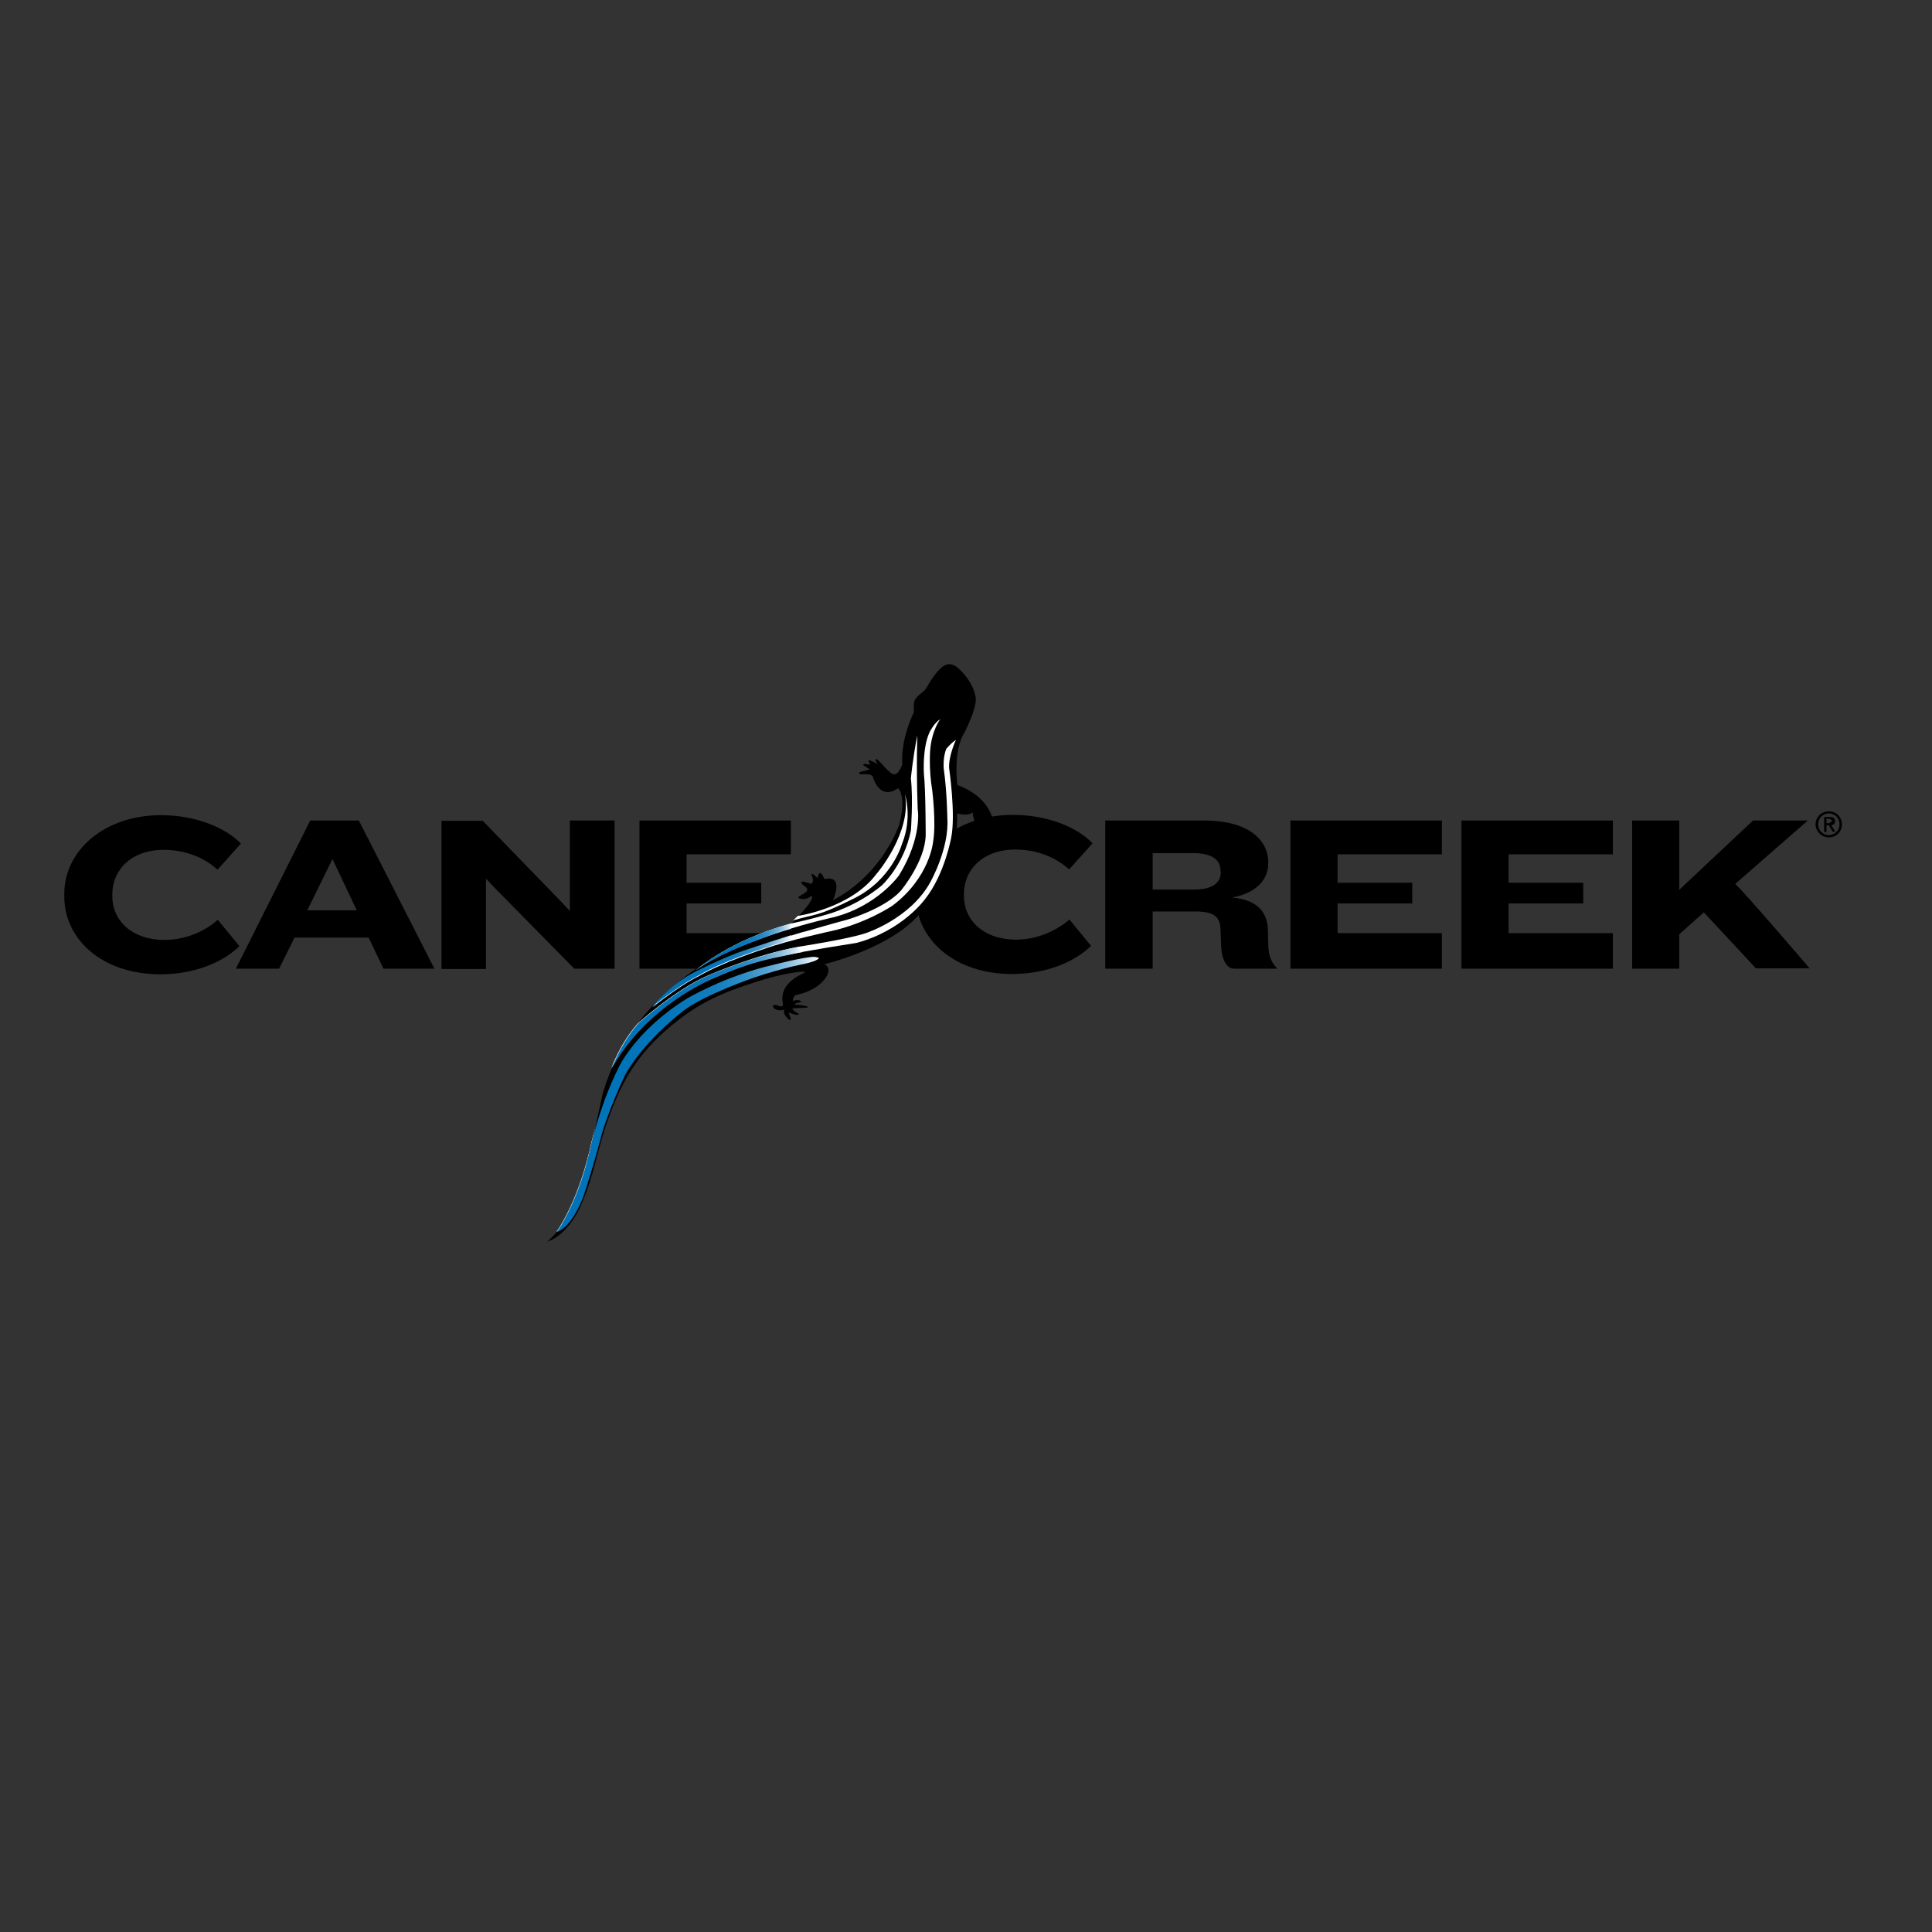 <?xml version="1.0" encoding="UTF-8"?> <svg xmlns="http://www.w3.org/2000/svg" xmlns:xlink="http://www.w3.org/1999/xlink" version="1.1" id="layer" x="0px" y="0px" viewBox="0 0 652 652" style="enable-background:new 0 0 652 652;" xml:space="preserve"><rect x="0" y="0" width="652" height="652" fill="#333333" stroke="none"/> <style type="text/css"> .st0{fill:#FFFFFF;} .st1{clip-path:url(#SVGID_2_);fill:url(#SVGID_3_);} .st2{clip-path:url(#SVGID_5_);fill:url(#SVGID_6_);} .st3{clip-path:url(#SVGID_8_);fill:url(#SVGID_9_);} .st4{clip-path:url(#SVGID_11_);fill:url(#SVGID_12_);} </style> <g> <path d="M73.4,293.5c-4.1-3.8-10.4-6.7-18.2-6.7c-10.8,0-17.3,6.7-17.3,15v0.6c0,8.2,6.5,14.8,17.7,14.8c7.4,0,14.1-3.3,17.9-6.8 l7.3,8.9c-5.5,5.4-15,9.5-26.7,9.5c-19.7,0-32.4-11.9-32.4-26.2v-1c0-14.3,13.2-26.5,32.7-26.5c11.5,0,21.6,4.1,26.9,9.6 L73.4,293.5z M146.6,326.9l-25.5-50h-16.4l-25.1,50h14.6l5.2-10.5h25l5,10.5H146.6z M120.4,307.2h-16.7l8.5-17.3L120.4,307.2z M207.4,326.9v-50h-15.1v30.5l-3.3-3.5l-26.1-26.9H149v50H164v-30.5l3.2,3.4l26.6,27H207.4z M266.9,326.9v-12h-35.2v-10h25.2v-7 h-25.2v-9.6h35.2v-11.4h-51.1v50H266.9z M368.7,284.6c-5.3-5.6-15.5-9.6-26.9-9.6c-19.4,0-32.7,12.2-32.7,26.5v1 c0,14.2,12.7,26.2,32.4,26.2c11.7,0,21.2-4.1,26.7-9.5l-7.3-8.9c-3.8,3.4-10.5,6.8-17.9,6.8c-11.2,0-17.7-6.6-17.7-14.8v-0.6 c0-8.3,6.5-15,17.3-15c7.8,0,14,2.9,18.2,6.7L368.7,284.6z M430.9,326.9v-0.2c-2.2-2.2-2.9-5-2.9-8.3l-0.1-4.1 c0-5.8-2.9-10.6-12.1-11.4c8.6-1.6,12.2-6.4,12.2-11.5V291c0-7.8-7.1-14.1-21.5-14.1h-33.5v50H389v-19.3h14.4 c6.8,0,8.3,2.1,8.5,6.1l0.2,5.3c0.1,4.5,1.7,7.9,4.4,7.9H430.9z M412,294.3c0,3.6-2.7,5.9-9.1,5.9H389v-12.3h13.5 c6.9,0,9.4,2.5,9.4,5.9V294.3z M486.6,326.9v-12h-35.2v-10h25.2v-7h-25.2v-9.6h35.2v-11.4h-51.1v50H486.6z M544.3,326.9v-12h-35.2 v-10h25.2v-7h-25.2v-9.6h35.2v-11.4h-51.1v50H544.3z M610.8,326.9c0,0-21.8-25.5-25.2-28.6l24.5-21.4h-18.5l-24.9,23.4v-23.4h-15.9 v50h15.9v-11.6l8.3-7.4l17.6,18.9H610.8z M613.6,278.2c0-2.1,1.6-3.7,3.6-3.7c2,0,3.6,1.6,3.6,3.7c0,2.1-1.6,3.6-3.6,3.6 C615.2,281.8,613.6,280.3,613.6,278.2 M617.2,282.6c2.4,0,4.4-1.8,4.4-4.4c0-2.5-2-4.4-4.4-4.4c-2.4,0-4.5,1.8-4.5,4.4 C612.8,280.7,614.8,282.6,617.2,282.6 M616.3,278.5h0.9l1.3,2.2h0.9l-1.4-2.2c0.7-0.1,1.3-0.5,1.3-1.4c0-1-0.6-1.4-1.8-1.4h-1.9 v5.1h0.8V278.5z M616.4,277.7v-1.4h1l1,0.7l-1.1,0.8H616.4z"></path> <path class="st0" d="M187.8,415.7c0,0,6.8-9.2,11.1-27.2c0,0,2.9-14.6,9.9-28.6c0,0,5.8-12.4,22.9-23c0,0,13.2-7.8,29.6-11.5 c0,0,14.8-3.8,14.9-2.5c0,0-0.3,1.8-4.9,2.1c0,0-6.4,1.1-16.9,4.6c0,0-16.6,5.7-23.7,11.1c0,0-13.4,10-19.9,21.9 c0,0-6.4,13.3-8.7,23.2c0,0-2.8,9.9-5.1,17C197,403,193.5,413.6,187.8,415.7"></path> <path d="M184.7,419c0,0,6.5-1.5,11.3-12.1c4.7-10.7,5.4-18.6,9.2-29.1c3.8-10.4,8.1-20,19.4-30c11.4-10.1,20.7-13.2,30.1-16.3 c9.4-3.1,16.6-3.9,17-3.5c0.4,0.4-9.1,3-7.5,10.7c0.3,1.4-1.2,0.9-2.4,0.4l-1,0.2l0.2,0.8c0.6,0.5,1.5,1.2,3.8,0.6 c0,0-1.1,1,1.3,3.3l0.6,0.3l0.2-0.6l-0.8-2l2.5,0.8l1-0.1c0.1-0.2-0.2-0.4-0.9-0.8c-0.7-0.4-1-0.5-1.3-1.3l4-0.2l1.2-0.1 c0.2-0.2-0.2-0.4-1.1-0.6c-1.3-0.2-3.2-0.5-3.6-0.3l0.9-0.6l1.7-0.3l-0.6-0.6c-0.7-0.1-1.4-0.3-2.3,0.3c0,0-0.3-1,0.9-2.1 c0,0,7.1-1,10.4-6.2c0,0,1.9-3.1-0.7-4.2c0,0,23.5-5.6,32.9-17.9c0,0,12.5-13.5,11.9-33c0,0,1.3,0.4,2.7,0.4c0.9,0,1.9-0.1,2.5-0.8 c0,0,1.3,8.7,4.2,9.9c0,0,0.2,1.8-1.3,2.9l-0.1,0.5c0.1,0.2,0.6,0.4,1.6-0.1c0.9-0.5,1.7-2.8,1.7-2.8l0.1-0.2l0.2,0.1 c0.3,0.3,2.8,2.2,3.9,1.9l0.7-0.3l-0.4-0.5c-0.4-0.1-2.8-1.4-2.1-1.8c0,0,0.9-0.1,2.1-0.9l1.3-1.2l0.2-0.5l-0.7,0.1 c-0.8,0.4-1.6,0.6-3,0.4c0,0,0.2,0,1-0.5l0.9-0.9l-0.2-0.3l-0.5,0.1c-0.8,0.5-1.2,0.6-2.4,0.2c0,0,1.3-10.1-12.3-15.3 c0,0-1.6-11.6,2.4-17.7c0,0,4.1-7.9,3.8-11.6c0,0-0.4-5.1-5.8-10c0,0-2.2-2.2-4.4-1.2c-2.4,1.1-4.7,4.7-6.7,8.1 c-0.6,1-2.6,1.9-3.6,3.6c-0.6,1.1-0.4,2.6-0.4,4.3c0,0-4.5,8.8-3.9,17.6c0,0-1.6,4.9-3.9,2.8c-2.1-1.8-1.9-1.8-2.8-2.8l-1.6-1.6 l-0.7-0.3l0,0.6l0.7,1.3c0,0-0.6-0.6-2.3-1.3l-0.8-0.2l0.1,0.7l0.6,0.8c-0.8,0-1.5-0.1-2.1-0.2l-0.5,0.3l0.4,0.3l1.9,1.2 c-0.8,0.4-2.2,0.6-3.2,0.9l-0.5,0.5l0.7,0.3c1,0,2.2-0.1,3.4,0.2l0.4,0.3l0.2,0.2c0.5,1.7,2.8,8,8.6,4c0,0,3,2.7,0.3,12.5 c0,0-5.6,16.6-22.3,25.3c0,0,4-8.7-2.8-7.1l-1-1.8l-0.6-0.3l-0.4,0.4l-0.4,1.3l-1.4-1.2l-0.7-0.2l0.2,0.7c0.3,0.7,0.7,1.6-0.1,2.7 c0,0-1.3-0.4-2.8-0.8l-0.8,0.2l0.5,0.8c1.3,0.9,2.6,1.8,0.6,3l-1.4,0.8l-0.6,0.5c0,0.2,0.3,0.5,1.2,0.6c1.5,0.2,2.8-0.7,3.3-1.1 c0,0,1.9,0.7-6.7,9.2c0,0-27.2,8.5-41.3,22.8c0,0-15.5,11-22.5,34.8c0,0-4.9,22.9-6.5,27.7C197,396.9,194.3,410.8,184.7,419"></path> <path class="st0" d="M309.7,273.1c0,0,1.7,9.3-6.3,22.3c0,0-7.4,10.5-22.3,14.2c0,0-30.5,6.6-46.3,17.8c0,0,11.2-10,31.9-15.7 c0,0,5.7-1.1,12.7-3.2c0,0,9.5-2.5,18.2-9.7c0,0,7.5-6.9,9.8-18.5c0,0,0.8-10.2,0-17.6c0,0,0.5-5.8,2.1-14.3 C309.7,247.8,309.1,256.1,309.7,273.1"></path> <path class="st0" d="M313.7,247.1c0,0,1.5-3.1,3.6-4.4c0,0-2.9,3.8-3.4,10.6c0,0-0.5,6.2,0.7,13.4c0,0,1.4,11,0.3,17.4 c0,0-1.1,12.1-13.8,21.6c0,0-8.8,5.9-20.5,8.5c0,0-14.9,3.2-22.9,6.1c0,0-13.9,4.4-22,9.2c0,0-4.9,2.1-15.5,10.4 c0,0,6.3-7.6,14.3-11.7c0,0,10.1-5.1,16.5-7.2c0,0,18.7-6.3,20.9-6.7c0,0,10.4-3,13.9-3.9c0,0,12.6-3.6,18.2-9.8 c0,0,8.1-9.7,8.4-18.6c0,0,0-15.3-0.6-20.8C311.8,261.1,311.2,252.5,313.7,247.1"></path> <path class="st0" d="M322.6,249.7c0,0-2.5,5.3-2.3,9.5c0,0,2.3,15.7,0.7,23.5c0,0-2.2,12.4-8.8,20.7c0,0-7.5,10.6-23.1,14.8 c0,0-18,2.8-23.5,4.1c0,0-9.6,0.9-24.6,7.7c0,0-22.4,8.6-34.7,30.5c0,0,2.9-8.3,9-15.2c0,0,13.1-11.8,24.3-16.4 c0,0,15.6-6.8,29.9-9.4c0,0,16.9-2.6,22.7-4.6c0,0,14.9-4.8,21.7-17.1c0,0,6.5-11.4,5.8-21.7c0,0-0.1-8.8-1.2-16.6 c0,0-0.4-3.9,0.9-6.9C319.5,252.7,320.7,250.9,322.6,249.7"></path> <path class="st0" d="M305.4,268c0,0,2.6,8-1,16.8c0,0-3.3,12-16.2,18.4c-12.6,6.3-12.7,5.1-20.5,7.4l1.5-1.5 c0,0,17.9-2.5,26.6-14.2C295.9,294.9,307.8,280.8,305.4,268"></path> </g> <g> <defs> <path id="SVGID_1_" d="M259.7,313.9c-16.2,5.8-24.9,13.5-24.9,13.5c6.8-4.8,16.5-8.6,25.1-11.7c0.9-0.3,4-1.4,6.8-2.2l0.3-1.1 l0.2-0.8C265.1,312.1,260.3,313.7,259.7,313.9"></path> </defs> <clipPath id="SVGID_2_"> <use xlink:href="#SVGID_1_" style="overflow:visible;"></use> </clipPath> <linearGradient id="SVGID_3_" gradientUnits="userSpaceOnUse" x1="132.617" y1="448.458" x2="140.613" y2="448.458" gradientTransform="matrix(4.056 0 0 -4.056 -303.031 2138.251)"> <stop offset="0" style="stop-color:#0073B8"></stop> <stop offset="0.373" style="stop-color:#0274B9"></stop> <stop offset="0.507" style="stop-color:#0978BA"></stop> <stop offset="0.603" style="stop-color:#147EBE"></stop> <stop offset="0.68" style="stop-color:#2588C2"></stop> <stop offset="0.746" style="stop-color:#3B94C9"></stop> <stop offset="0.805" style="stop-color:#57A3D0"></stop> <stop offset="0.858" style="stop-color:#77B4D9"></stop> <stop offset="0.907" style="stop-color:#9DC9E4"></stop> <stop offset="0.952" style="stop-color:#C8E1F0"></stop> <stop offset="0.993" style="stop-color:#F6FAFC"></stop> <stop offset="1" style="stop-color:#FFFFFF"></stop> </linearGradient> <rect x="234.8" y="311.5" class="st1" width="32.4" height="15.8"></rect> </g> <g> <defs> <path id="SVGID_4_" d="M261.3,317.4c-5.2,1.7-10.3,3.4-10.3,3.4c-6.4,2.1-16.5,7.2-16.5,7.2c-8.1,4.1-14.4,11.7-14.4,11.7 c10.6-8.2,15.5-10.4,15.5-10.4c8.1-4.9,22-9.2,22-9.2c1.4-0.5,3.1-1.1,4.8-1.6c2-0.6,3.6-1,4.8-1.3l-0.2-0.7l0-0.9 C266,315.9,263.2,316.8,261.3,317.4"></path> </defs> <clipPath id="SVGID_5_"> <use xlink:href="#SVGID_4_" style="overflow:visible;"></use> </clipPath> <linearGradient id="SVGID_6_" gradientUnits="userSpaceOnUse" x1="127.44" y1="452.993" x2="135.441" y2="452.993" gradientTransform="matrix(5.884 0 0 -5.884 -529.731 2993.017)"> <stop offset="0" style="stop-color:#0073B8"></stop> <stop offset="0.373" style="stop-color:#0274B9"></stop> <stop offset="0.507" style="stop-color:#0978BA"></stop> <stop offset="0.603" style="stop-color:#147EBE"></stop> <stop offset="0.68" style="stop-color:#2588C2"></stop> <stop offset="0.746" style="stop-color:#3B94C9"></stop> <stop offset="0.805" style="stop-color:#57A3D0"></stop> <stop offset="0.858" style="stop-color:#77B4D9"></stop> <stop offset="0.907" style="stop-color:#9DC9E4"></stop> <stop offset="0.952" style="stop-color:#C8E1F0"></stop> <stop offset="0.993" style="stop-color:#F6FAFC"></stop> <stop offset="1" style="stop-color:#FFFFFF"></stop> </linearGradient> <rect x="220.1" y="315.6" class="st2" width="47.1" height="24.1"></rect> </g> <g> <defs> <path id="SVGID_7_" d="M259,322.1c-10.4,3-19.2,6.8-19.2,6.8c-11.2,4.6-24.3,16.4-24.3,16.4c-6.1,6.9-9,15.2-9,15.2 c12.3-21.9,34.7-30.5,34.7-30.5c8.2-3.7,14.9-5.6,19.1-6.5c3.6-0.8,7.4-1.6,7.4-1.6c2.8-0.6,3.3-0.6,3.3-0.6 c-1.3-0.6-2.1-1.6-2.1-1.6C265.2,320.4,262.5,321.1,259,322.1"></path> </defs> <clipPath id="SVGID_8_"> <use xlink:href="#SVGID_7_" style="overflow:visible;"></use> </clipPath> <linearGradient id="SVGID_9_" gradientUnits="userSpaceOnUse" x1="124.766" y1="455.408" x2="132.767" y2="455.408" gradientTransform="matrix(8.047 0 0 -8.047 -797.552 4004.957)"> <stop offset="0" style="stop-color:#0073B8"></stop> <stop offset="0.373" style="stop-color:#0274B9"></stop> <stop offset="0.507" style="stop-color:#0978BA"></stop> <stop offset="0.603" style="stop-color:#147EBE"></stop> <stop offset="0.68" style="stop-color:#2588C2"></stop> <stop offset="0.746" style="stop-color:#3B94C9"></stop> <stop offset="0.805" style="stop-color:#57A3D0"></stop> <stop offset="0.858" style="stop-color:#77B4D9"></stop> <stop offset="0.907" style="stop-color:#9DC9E4"></stop> <stop offset="0.952" style="stop-color:#C8E1F0"></stop> <stop offset="0.993" style="stop-color:#F6FAFC"></stop> <stop offset="1" style="stop-color:#FFFFFF"></stop> </linearGradient> <rect x="206.5" y="319.7" class="st3" width="64.4" height="40.8"></rect> </g> <g> <defs> <path id="SVGID_10_" d="M261.4,325.5c-16.5,3.7-29.6,11.5-29.6,11.5c-17.1,10.6-22.9,23-22.9,23c-7,13.9-9.9,28.6-9.9,28.6 c-4.3,18-11.1,27.2-11.1,27.2c5.7-2.1,9.2-12.7,9.2-12.7c2.4-7.1,5.1-17,5.1-17c2.3-9.9,8.7-23.2,8.7-23.2 c6.5-11.9,19.9-21.9,19.9-21.9c7.1-5.4,23.7-11.1,23.7-11.1c10.5-3.5,16.9-4.6,16.9-4.6c5.4-1.2,4.9-2.1,4.9-2.1l-1.5-0.3 C271,323,261.4,325.5,261.4,325.5"></path> </defs> <clipPath id="SVGID_11_"> <use xlink:href="#SVGID_10_" style="overflow:visible;"></use> </clipPath> <linearGradient id="SVGID_12_" gradientUnits="userSpaceOnUse" x1="122.808" y1="456.258" x2="130.809" y2="456.258" gradientTransform="matrix(11.052 0 0 -11.052 -1169.486 5411.872)"> <stop offset="0" style="stop-color:#0073B8"></stop> <stop offset="0.373" style="stop-color:#0274B9"></stop> <stop offset="0.507" style="stop-color:#0978BA"></stop> <stop offset="0.603" style="stop-color:#147EBE"></stop> <stop offset="0.68" style="stop-color:#2588C2"></stop> <stop offset="0.746" style="stop-color:#3B94C9"></stop> <stop offset="0.805" style="stop-color:#57A3D0"></stop> <stop offset="0.858" style="stop-color:#77B4D9"></stop> <stop offset="0.907" style="stop-color:#9DC9E4"></stop> <stop offset="0.952" style="stop-color:#C8E1F0"></stop> <stop offset="0.993" style="stop-color:#F6FAFC"></stop> <stop offset="1" style="stop-color:#FFFFFF"></stop> </linearGradient> <rect x="187.8" y="322.7" class="st4" width="88.9" height="93"></rect> </g> </svg> 